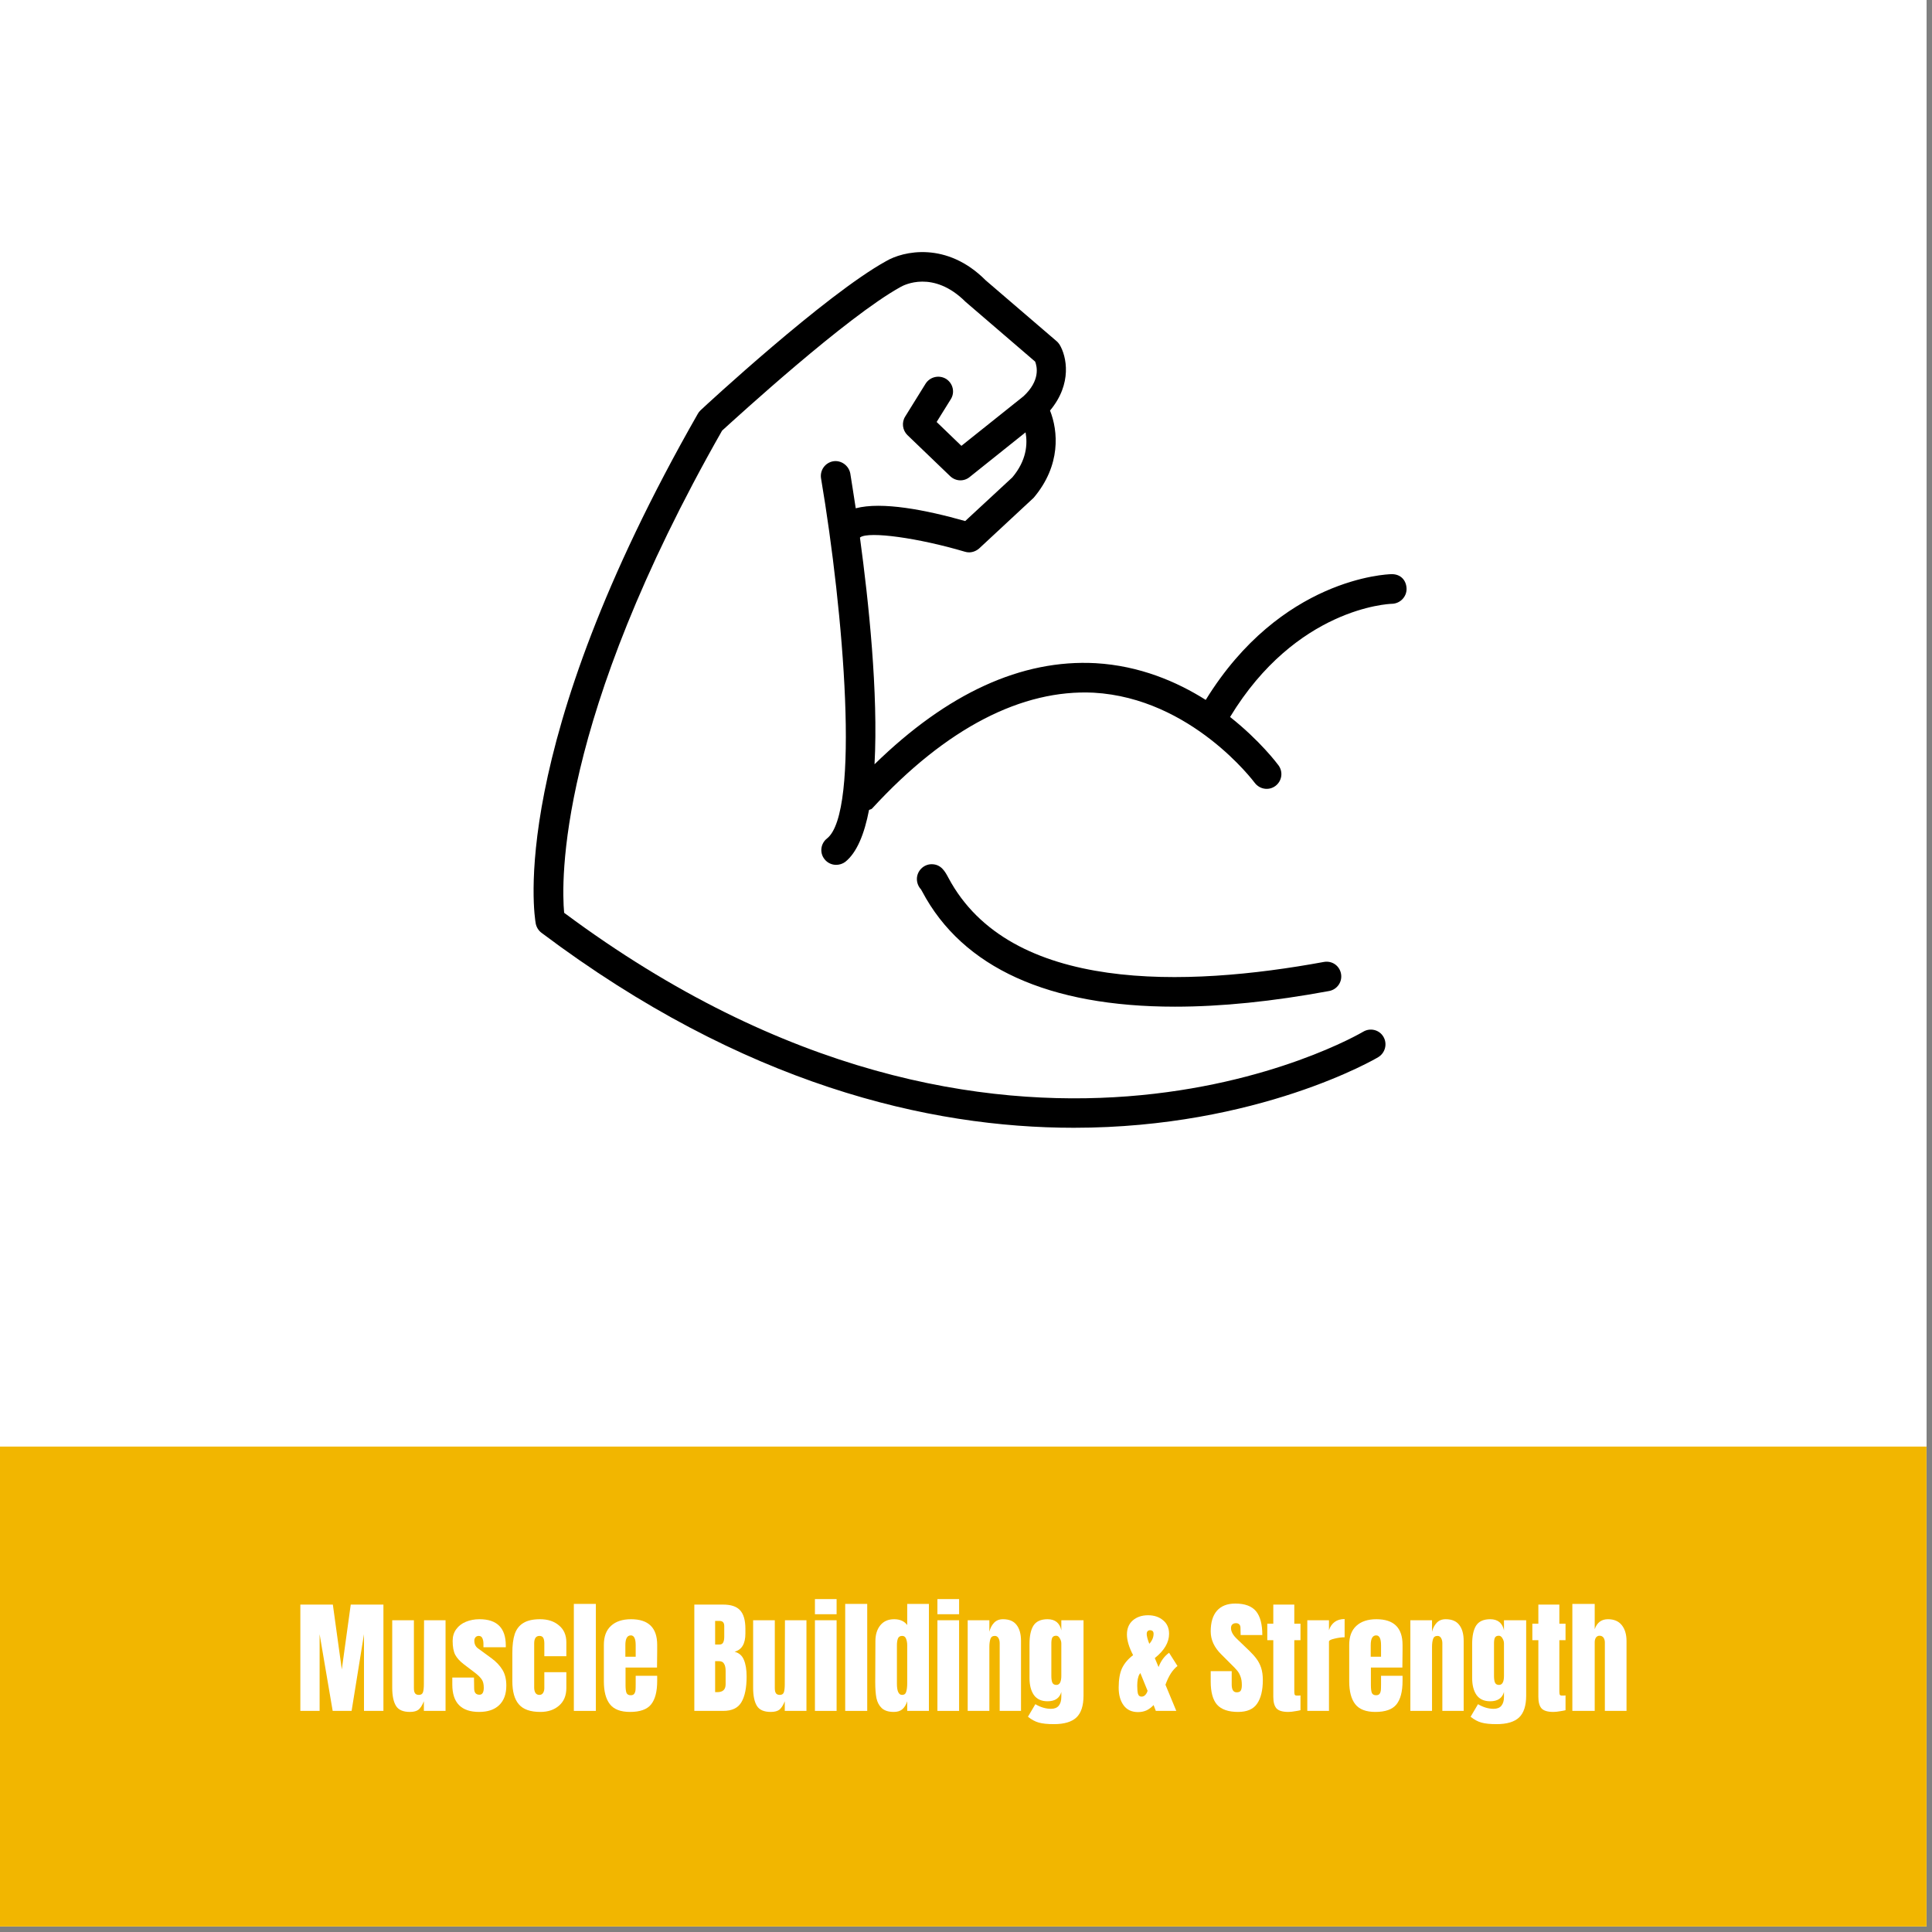 <svg xmlns="http://www.w3.org/2000/svg" xmlns:xlink="http://www.w3.org/1999/xlink" width="234" zoomAndPan="magnify" viewBox="0 0 175.5 175.5" height="234" preserveAspectRatio="xMidYMid meet" version="1.0"><rect x="0" y="0" width="175.5" height="175.5" fill="#808080" stroke="none"/><defs><g/><clipPath id="c523402b3d"><path d="M 4.633 4.363 L 29.23 4.363 L 29.23 37.125 L 4.633 37.125 Z M 4.633 4.363 " clip-rule="nonzero"/></clipPath><clipPath id="cd44249526"><path d="M 12.859 4.363 L 21.004 4.363 C 25.547 4.363 29.23 8.043 29.23 12.59 L 29.23 28.859 C 29.23 33.402 25.547 37.086 21.004 37.086 L 12.859 37.086 C 8.316 37.086 4.633 33.402 4.633 28.859 L 4.633 12.59 C 4.633 8.043 8.316 4.363 12.859 4.363 Z M 12.859 4.363 " clip-rule="nonzero"/></clipPath><clipPath id="58be129c89"><path d="M 0 131.406 L 175 131.406 L 175 175 L 0 175 Z M 0 131.406 " clip-rule="nonzero"/></clipPath></defs><path fill="#ffffff" d="M 0 0 L 175 0 L 175 175 L 0 175 Z M 0 0 " fill-opacity="1" fill-rule="nonzero"/><path fill="#ffffff" d="M 0 0 L 175 0 L 175 175 L 0 175 Z M 0 0 " fill-opacity="1" fill-rule="nonzero"/><path fill="#000000" d="M 126.391 52.156 C 125.988 52.168 116.352 52.5 109.527 63.578 C 106.883 61.91 103.523 60.477 99.527 60.242 C 92.809 59.879 86.059 62.961 79.441 69.426 C 79.793 62.969 78.902 54.609 78.117 48.84 C 78.117 48.82 78.148 48.82 78.156 48.801 C 78.969 48.254 83.398 48.859 87.648 50.117 C 87.785 50.156 87.891 50.176 88.027 50.176 C 88.352 50.176 88.684 50.047 88.941 49.824 L 93.895 45.219 C 96.402 42.258 96.117 39.137 95.383 37.293 C 97.43 34.848 96.891 32.355 96.246 31.297 C 96.168 31.188 96.09 31.082 95.98 30.992 L 89.535 25.461 C 86 21.906 82.035 22.801 80.477 23.73 C 74.984 26.766 64.074 36.852 63.625 37.281 C 63.527 37.379 63.438 37.488 63.379 37.605 C 45.984 68.055 48.551 83.281 48.668 83.91 C 48.738 84.234 48.914 84.527 49.188 84.734 C 67.559 98.551 84.414 102.445 97.547 102.445 C 114.285 102.445 125.039 96.137 125.203 96.027 C 125.832 95.645 126.047 94.812 125.664 94.172 C 125.285 93.535 124.461 93.34 123.824 93.723 C 123.5 93.918 91.359 112.766 51.246 82.918 C 50.988 80.133 50.578 65.473 65.594 39.117 C 66.953 37.883 76.902 28.777 81.809 26.066 C 82.094 25.902 84.777 24.488 87.715 27.422 L 94.031 32.848 C 94.207 33.301 94.512 34.566 92.973 35.996 L 87.332 40.5 L 85.082 38.332 L 86.363 36.273 C 86.766 35.645 86.57 34.82 85.941 34.418 C 85.305 34.035 84.484 34.223 84.082 34.848 L 82.23 37.832 C 81.887 38.371 81.977 39.078 82.426 39.52 L 86.316 43.258 C 86.812 43.73 87.559 43.758 88.078 43.336 L 93.16 39.273 C 93.355 40.336 93.258 41.824 91.957 43.367 L 87.676 47.332 C 84.102 46.32 80.117 45.543 77.734 46.172 C 77.52 44.809 77.355 43.699 77.238 43.004 C 77.098 42.277 76.395 41.785 75.688 41.902 C 74.953 42.031 74.465 42.719 74.582 43.453 C 76.641 55.613 78.156 73.793 75.121 76.168 C 74.543 76.621 74.434 77.465 74.895 78.043 C 75.16 78.387 75.562 78.562 75.953 78.562 C 76.238 78.562 76.543 78.473 76.785 78.289 C 77.832 77.453 78.52 75.766 78.941 73.578 C 79.039 73.52 79.145 73.527 79.223 73.441 C 85.973 66.09 92.867 62.609 99.34 62.922 C 108.234 63.422 113.914 71.027 113.973 71.105 C 114.422 71.703 115.254 71.84 115.852 71.398 C 116.449 70.957 116.578 70.125 116.137 69.523 C 116.008 69.348 114.453 67.277 111.738 65.129 C 117.742 55.238 126.105 54.855 126.449 54.848 C 127.191 54.828 127.789 54.207 127.77 53.473 C 127.75 52.727 127.25 52.137 126.391 52.156 Z M 126.391 52.156 " fill-opacity="1" fill-rule="nonzero"/><path fill="#000000" d="M 86.148 79.73 C 85.863 79.199 85.504 78.504 84.629 78.504 C 83.895 78.504 83.289 79.121 83.289 79.848 C 83.289 80.211 83.438 80.555 83.66 80.789 L 83.777 80.996 C 87.449 87.914 95.285 91.445 106.727 91.445 C 110.938 91.445 115.598 90.973 120.73 90.023 C 121.473 89.887 121.953 89.18 121.816 88.453 C 121.68 87.727 121.012 87.246 120.25 87.383 C 107.762 89.68 91.742 90.238 86.148 79.73 Z M 86.148 79.73 " fill-opacity="1" fill-rule="nonzero"/><g clip-path="url(#c523402b3d)"><g clip-path="url(#cd44249526)"><path fill="#ffffff" d="M 4.633 4.363 L 29.23 4.363 L 29.23 37.125 L 4.633 37.125 Z M 4.633 4.363 " fill-opacity="1" fill-rule="nonzero"/></g></g><g clip-path="url(#58be129c89)"><path fill="#f2b600" d="M -6.227 131.406 L 187.887 131.406 L 187.887 192.305 L -6.227 192.305 Z M -6.227 131.406 " fill-opacity="1" fill-rule="nonzero"/></g><g fill="#ffffff" fill-opacity="1"><g transform="translate(26.861, 155.415)"><g><path d="M 0.422 0 L 0.422 -9.656 L 3.375 -9.656 L 4.188 -3.766 L 5 -9.656 L 7.969 -9.656 L 7.969 0 L 6.203 0 L 6.203 -6.969 L 5.078 0 L 3.359 0 L 2.172 -6.969 L 2.172 0 Z M 0.422 0 "/></g></g></g><g fill="#ffffff" fill-opacity="1"><g transform="translate(35.254, 155.415)"><g><path d="M 1.984 0.094 C 1.367 0.094 0.945 -0.086 0.719 -0.453 C 0.488 -0.828 0.375 -1.379 0.375 -2.109 L 0.375 -8.234 L 2.344 -8.234 L 2.344 -2.5 C 2.344 -2.445 2.344 -2.305 2.344 -2.078 C 2.344 -1.848 2.379 -1.688 2.453 -1.594 C 2.523 -1.5 2.641 -1.453 2.797 -1.453 C 2.992 -1.453 3.117 -1.535 3.172 -1.703 C 3.223 -1.867 3.25 -2.113 3.25 -2.438 L 3.25 -2.5 L 3.266 -8.234 L 5.219 -8.234 L 5.219 0 L 3.25 0 L 3.25 -0.875 C 3.113 -0.531 2.957 -0.281 2.781 -0.125 C 2.602 0.02 2.336 0.094 1.984 0.094 Z M 1.984 0.094 "/></g></g></g><g fill="#ffffff" fill-opacity="1"><g transform="translate(40.868, 155.415)"><g><path d="M 2.656 0.094 C 1.031 0.094 0.219 -0.734 0.219 -2.391 L 0.219 -3.031 L 2.188 -3.031 L 2.203 -2.062 C 2.203 -1.875 2.238 -1.727 2.312 -1.625 C 2.395 -1.52 2.52 -1.469 2.688 -1.469 C 2.945 -1.469 3.078 -1.68 3.078 -2.109 C 3.078 -2.43 3.016 -2.68 2.891 -2.859 C 2.773 -3.035 2.582 -3.227 2.312 -3.438 L 1.266 -4.234 C 0.898 -4.516 0.641 -4.801 0.484 -5.094 C 0.328 -5.395 0.25 -5.816 0.25 -6.359 C 0.25 -6.773 0.359 -7.129 0.578 -7.422 C 0.797 -7.723 1.086 -7.945 1.453 -8.094 C 1.828 -8.25 2.238 -8.328 2.688 -8.328 C 4.281 -8.328 5.078 -7.531 5.078 -5.938 L 5.078 -5.781 L 3.047 -5.781 L 3.047 -6.094 C 3.047 -6.289 3.016 -6.457 2.953 -6.594 C 2.891 -6.738 2.781 -6.812 2.625 -6.812 C 2.5 -6.812 2.398 -6.77 2.328 -6.688 C 2.254 -6.602 2.219 -6.5 2.219 -6.375 C 2.219 -6.07 2.332 -5.836 2.562 -5.672 L 3.781 -4.781 C 4.219 -4.457 4.551 -4.102 4.781 -3.719 C 5.008 -3.344 5.125 -2.867 5.125 -2.297 C 5.125 -1.523 4.906 -0.93 4.469 -0.516 C 4.039 -0.109 3.438 0.094 2.656 0.094 Z M 2.656 0.094 "/></g></g></g><g fill="#ffffff" fill-opacity="1"><g transform="translate(46.212, 155.415)"><g><path d="M 2.875 0.094 C 1.969 0.094 1.316 -0.133 0.922 -0.594 C 0.523 -1.051 0.328 -1.754 0.328 -2.703 L 0.328 -5.25 C 0.328 -5.957 0.398 -6.535 0.547 -6.984 C 0.703 -7.43 0.961 -7.766 1.328 -7.984 C 1.691 -8.211 2.195 -8.328 2.844 -8.328 C 3.551 -8.328 4.125 -8.141 4.562 -7.766 C 5.008 -7.398 5.234 -6.891 5.234 -6.234 L 5.234 -4.969 L 3.234 -4.969 L 3.234 -6.125 C 3.234 -6.344 3.203 -6.508 3.141 -6.625 C 3.078 -6.75 2.961 -6.812 2.797 -6.812 C 2.473 -6.812 2.312 -6.582 2.312 -6.125 L 2.312 -2.125 C 2.312 -1.938 2.348 -1.773 2.422 -1.641 C 2.504 -1.516 2.625 -1.453 2.781 -1.453 C 2.938 -1.453 3.051 -1.516 3.125 -1.641 C 3.207 -1.766 3.242 -1.93 3.234 -2.141 L 3.234 -3.516 L 5.234 -3.516 L 5.234 -2.078 C 5.234 -1.398 5.016 -0.867 4.578 -0.484 C 4.141 -0.098 3.57 0.094 2.875 0.094 Z M 2.875 0.094 "/></g></g></g><g fill="#ffffff" fill-opacity="1"><g transform="translate(51.736, 155.415)"><g><path d="M 0.391 0 L 0.391 -9.719 L 2.391 -9.719 L 2.391 0 Z M 0.391 0 "/></g></g></g><g fill="#ffffff" fill-opacity="1"><g transform="translate(54.526, 155.415)"><g><path d="M 2.703 0.094 C 1.848 0.094 1.238 -0.141 0.875 -0.609 C 0.508 -1.078 0.328 -1.77 0.328 -2.688 L 0.328 -6 C 0.328 -6.75 0.539 -7.32 0.969 -7.719 C 1.406 -8.125 2.016 -8.328 2.797 -8.328 C 4.379 -8.328 5.172 -7.551 5.172 -6 L 5.172 -5.406 C 5.172 -4.801 5.164 -4.312 5.156 -3.938 L 2.297 -3.938 L 2.297 -2.344 C 2.297 -2.051 2.32 -1.82 2.375 -1.656 C 2.438 -1.5 2.566 -1.422 2.766 -1.422 C 2.922 -1.422 3.031 -1.469 3.094 -1.562 C 3.156 -1.656 3.191 -1.758 3.203 -1.875 C 3.211 -1.988 3.219 -2.16 3.219 -2.391 L 3.219 -3.188 L 5.172 -3.188 L 5.172 -2.719 C 5.172 -1.75 4.984 -1.035 4.609 -0.578 C 4.242 -0.129 3.609 0.094 2.703 0.094 Z M 3.219 -4.922 L 3.219 -5.969 C 3.219 -6.562 3.07 -6.859 2.781 -6.859 C 2.445 -6.859 2.281 -6.562 2.281 -5.969 L 2.281 -4.922 Z M 3.219 -4.922 "/></g></g></g><g fill="#ffffff" fill-opacity="1"><g transform="translate(60.017, 155.415)"><g/></g></g><g fill="#ffffff" fill-opacity="1"><g transform="translate(62.649, 155.415)"><g><path d="M 0.422 -9.656 L 3.047 -9.656 C 3.754 -9.656 4.266 -9.484 4.578 -9.141 C 4.898 -8.797 5.062 -8.234 5.062 -7.453 L 5.062 -7.031 C 5.062 -6.102 4.734 -5.551 4.078 -5.375 C 4.484 -5.27 4.766 -5.023 4.922 -4.641 C 5.086 -4.266 5.172 -3.758 5.172 -3.125 C 5.172 -2.102 5.016 -1.328 4.703 -0.797 C 4.398 -0.266 3.848 0 3.047 0 L 0.422 0 Z M 2.719 -6.031 C 2.875 -6.031 2.984 -6.094 3.047 -6.219 C 3.109 -6.344 3.141 -6.516 3.141 -6.734 L 3.141 -7.703 C 3.141 -8.016 3 -8.172 2.719 -8.172 L 2.312 -8.172 L 2.312 -6.031 Z M 2.516 -1.703 C 3.016 -1.703 3.266 -1.941 3.266 -2.422 L 3.266 -3.625 C 3.266 -3.914 3.219 -4.133 3.125 -4.281 C 3.039 -4.438 2.891 -4.516 2.672 -4.516 L 2.312 -4.516 L 2.312 -1.703 Z M 2.516 -1.703 "/></g></g></g><g fill="#ffffff" fill-opacity="1"><g transform="translate(68.038, 155.415)"><g><path d="M 1.984 0.094 C 1.367 0.094 0.945 -0.086 0.719 -0.453 C 0.488 -0.828 0.375 -1.379 0.375 -2.109 L 0.375 -8.234 L 2.344 -8.234 L 2.344 -2.5 C 2.344 -2.445 2.344 -2.305 2.344 -2.078 C 2.344 -1.848 2.379 -1.688 2.453 -1.594 C 2.523 -1.5 2.641 -1.453 2.797 -1.453 C 2.992 -1.453 3.117 -1.535 3.172 -1.703 C 3.223 -1.867 3.25 -2.113 3.25 -2.438 L 3.25 -2.5 L 3.266 -8.234 L 5.219 -8.234 L 5.219 0 L 3.25 0 L 3.25 -0.875 C 3.113 -0.531 2.957 -0.281 2.781 -0.125 C 2.602 0.02 2.336 0.094 1.984 0.094 Z M 1.984 0.094 "/></g></g></g><g fill="#ffffff" fill-opacity="1"><g transform="translate(73.652, 155.415)"><g><path d="M 0.375 -8.781 L 0.375 -10.156 L 2.344 -10.156 L 2.344 -8.781 Z M 0.375 0 L 0.375 -8.234 L 2.344 -8.234 L 2.344 0 Z M 0.375 0 "/></g></g></g><g fill="#ffffff" fill-opacity="1"><g transform="translate(76.386, 155.415)"><g><path d="M 0.391 0 L 0.391 -9.719 L 2.391 -9.719 L 2.391 0 Z M 0.391 0 "/></g></g></g><g fill="#ffffff" fill-opacity="1"><g transform="translate(79.177, 155.415)"><g><path d="M 2.016 0.094 C 1.535 0.094 1.172 -0.02 0.922 -0.25 C 0.68 -0.477 0.52 -0.781 0.438 -1.156 C 0.363 -1.539 0.328 -2.031 0.328 -2.625 L 0.344 -6.328 C 0.344 -6.922 0.488 -7.398 0.781 -7.766 C 1.082 -8.141 1.504 -8.328 2.047 -8.328 C 2.578 -8.328 2.973 -8.148 3.234 -7.797 L 3.234 -9.719 L 5.203 -9.719 L 5.203 0 L 3.234 0 L 3.234 -0.875 C 3.129 -0.551 2.977 -0.305 2.781 -0.141 C 2.594 0.016 2.336 0.094 2.016 0.094 Z M 2.766 -1.453 C 2.961 -1.453 3.086 -1.547 3.141 -1.734 C 3.203 -1.93 3.234 -2.191 3.234 -2.516 L 3.234 -5.953 C 3.234 -6.191 3.195 -6.395 3.125 -6.562 C 3.062 -6.727 2.945 -6.812 2.781 -6.812 C 2.582 -6.812 2.453 -6.734 2.391 -6.578 C 2.328 -6.422 2.297 -6.211 2.297 -5.953 L 2.297 -2.484 C 2.297 -1.797 2.453 -1.453 2.766 -1.453 Z M 2.766 -1.453 "/></g></g></g><g fill="#ffffff" fill-opacity="1"><g transform="translate(84.779, 155.415)"><g><path d="M 0.375 -8.781 L 0.375 -10.156 L 2.344 -10.156 L 2.344 -8.781 Z M 0.375 0 L 0.375 -8.234 L 2.344 -8.234 L 2.344 0 Z M 0.375 0 "/></g></g></g><g fill="#ffffff" fill-opacity="1"><g transform="translate(87.513, 155.415)"><g><path d="M 0.391 -8.234 L 2.359 -8.234 L 2.359 -7.188 C 2.441 -7.52 2.582 -7.789 2.781 -8 C 2.988 -8.219 3.258 -8.328 3.594 -8.328 C 4.156 -8.328 4.566 -8.156 4.828 -7.812 C 5.098 -7.469 5.234 -6.984 5.234 -6.359 L 5.234 0 L 3.297 0 L 3.297 -6.156 C 3.297 -6.332 3.258 -6.484 3.188 -6.609 C 3.113 -6.742 3.004 -6.812 2.859 -6.812 C 2.648 -6.812 2.516 -6.719 2.453 -6.531 C 2.391 -6.344 2.359 -6.098 2.359 -5.797 L 2.359 0 L 0.391 0 Z M 0.391 -8.234 "/></g></g></g><g fill="#ffffff" fill-opacity="1"><g transform="translate(93.128, 155.415)"><g><path d="M 2.609 1.203 C 2.023 1.203 1.566 1.156 1.234 1.062 C 0.898 0.969 0.57 0.789 0.25 0.531 L 0.922 -0.609 C 1.398 -0.328 1.875 -0.188 2.344 -0.188 C 2.656 -0.188 2.891 -0.281 3.047 -0.469 C 3.203 -0.664 3.281 -0.93 3.281 -1.266 L 3.281 -1.719 C 3.125 -1.156 2.707 -0.875 2.031 -0.875 C 1.469 -0.875 1.051 -1.066 0.781 -1.453 C 0.52 -1.836 0.391 -2.348 0.391 -2.984 L 0.391 -6.078 C 0.391 -6.805 0.508 -7.363 0.75 -7.75 C 1 -8.133 1.426 -8.328 2.031 -8.328 C 2.383 -8.328 2.664 -8.238 2.875 -8.062 C 3.082 -7.883 3.219 -7.633 3.281 -7.312 L 3.281 -8.234 L 5.297 -8.234 L 5.297 -1.391 C 5.297 -0.473 5.082 0.188 4.656 0.594 C 4.227 1 3.547 1.203 2.609 1.203 Z M 2.828 -2.359 C 3.129 -2.359 3.281 -2.633 3.281 -3.188 L 3.281 -6.125 C 3.281 -6.289 3.234 -6.445 3.141 -6.594 C 3.055 -6.75 2.945 -6.828 2.812 -6.828 C 2.633 -6.828 2.516 -6.766 2.453 -6.641 C 2.398 -6.516 2.375 -6.344 2.375 -6.125 L 2.375 -3.188 C 2.375 -2.945 2.398 -2.75 2.453 -2.594 C 2.516 -2.438 2.641 -2.359 2.828 -2.359 Z M 2.828 -2.359 "/></g></g></g><g fill="#ffffff" fill-opacity="1"><g transform="translate(98.798, 155.415)"><g/></g></g><g fill="#ffffff" fill-opacity="1"><g transform="translate(101.431, 155.415)"><g><path d="M 1.953 0.109 C 1.379 0.109 0.941 -0.094 0.641 -0.5 C 0.336 -0.914 0.188 -1.453 0.188 -2.109 C 0.188 -2.848 0.289 -3.441 0.5 -3.891 C 0.719 -4.336 1.051 -4.727 1.5 -5.062 C 1.125 -5.781 0.938 -6.406 0.938 -6.938 C 0.938 -7.477 1.113 -7.906 1.469 -8.219 C 1.832 -8.531 2.297 -8.688 2.859 -8.688 C 3.41 -8.688 3.863 -8.535 4.219 -8.234 C 4.582 -7.941 4.766 -7.531 4.766 -7 C 4.766 -6.219 4.332 -5.484 3.469 -4.797 L 3.812 -3.984 C 4.02 -4.535 4.336 -4.969 4.766 -5.281 L 5.531 -4.078 C 5.082 -3.734 4.719 -3.164 4.438 -2.375 L 5.422 0 L 3.562 0 L 3.359 -0.531 C 3.191 -0.344 2.988 -0.188 2.75 -0.062 C 2.508 0.051 2.242 0.109 1.953 0.109 Z M 3.062 -6.203 C 3.133 -6.285 3.203 -6.398 3.266 -6.547 C 3.328 -6.703 3.359 -6.852 3.359 -7 C 3.359 -7.219 3.25 -7.328 3.031 -7.328 C 2.938 -7.328 2.863 -7.297 2.812 -7.234 C 2.758 -7.172 2.734 -7.094 2.734 -7 C 2.734 -6.801 2.812 -6.5 2.969 -6.094 Z M 2.266 -1.297 C 2.398 -1.297 2.516 -1.348 2.609 -1.453 C 2.711 -1.566 2.781 -1.691 2.812 -1.828 L 2.156 -3.438 L 2.078 -3.328 C 2.016 -3.234 1.961 -3.086 1.922 -2.891 C 1.891 -2.703 1.875 -2.516 1.875 -2.328 L 1.875 -2.266 C 1.875 -1.973 1.895 -1.738 1.938 -1.562 C 1.988 -1.383 2.098 -1.297 2.266 -1.297 Z M 2.266 -1.297 "/></g></g></g><g fill="#ffffff" fill-opacity="1"><g transform="translate(107.112, 155.415)"><g/></g></g><g fill="#ffffff" fill-opacity="1"><g transform="translate(109.745, 155.415)"><g><path d="M 2.719 0.094 C 1.844 0.094 1.207 -0.125 0.812 -0.562 C 0.426 -1 0.234 -1.703 0.234 -2.672 L 0.234 -3.609 L 2.141 -3.609 L 2.141 -2.406 C 2.141 -1.926 2.289 -1.688 2.594 -1.688 C 2.77 -1.688 2.891 -1.734 2.953 -1.828 C 3.023 -1.93 3.062 -2.102 3.062 -2.344 C 3.062 -2.664 3.02 -2.926 2.938 -3.125 C 2.863 -3.332 2.77 -3.504 2.656 -3.641 C 2.539 -3.785 2.332 -4.004 2.031 -4.297 L 1.203 -5.125 C 0.555 -5.758 0.234 -6.457 0.234 -7.219 C 0.234 -8.039 0.422 -8.664 0.797 -9.094 C 1.18 -9.531 1.738 -9.75 2.469 -9.75 C 3.332 -9.75 3.957 -9.52 4.344 -9.062 C 4.727 -8.602 4.922 -7.879 4.922 -6.891 L 2.953 -6.891 L 2.938 -7.562 C 2.938 -7.688 2.898 -7.785 2.828 -7.859 C 2.754 -7.93 2.656 -7.969 2.531 -7.969 C 2.383 -7.969 2.27 -7.926 2.188 -7.844 C 2.113 -7.77 2.078 -7.66 2.078 -7.516 C 2.078 -7.203 2.258 -6.875 2.625 -6.531 L 3.75 -5.453 C 4.008 -5.203 4.223 -4.961 4.391 -4.734 C 4.566 -4.504 4.707 -4.234 4.812 -3.922 C 4.914 -3.609 4.969 -3.238 4.969 -2.812 C 4.969 -1.863 4.789 -1.141 4.438 -0.641 C 4.094 -0.148 3.52 0.094 2.719 0.094 Z M 2.719 0.094 "/></g></g></g><g fill="#ffffff" fill-opacity="1"><g transform="translate(114.931, 155.415)"><g><path d="M 2.094 0.094 C 1.57 0.094 1.211 -0.016 1.016 -0.234 C 0.828 -0.453 0.734 -0.801 0.734 -1.281 L 0.734 -6.422 L 0.188 -6.422 L 0.188 -7.922 L 0.734 -7.922 L 0.734 -9.656 L 2.641 -9.656 L 2.641 -7.922 L 3.203 -7.922 L 3.203 -6.422 L 2.641 -6.422 L 2.641 -1.797 C 2.641 -1.66 2.648 -1.555 2.672 -1.484 C 2.703 -1.422 2.766 -1.391 2.859 -1.391 C 2.93 -1.391 3 -1.391 3.062 -1.391 C 3.133 -1.398 3.18 -1.406 3.203 -1.406 L 3.203 -0.062 C 3.086 -0.031 2.922 0 2.703 0.031 C 2.492 0.07 2.289 0.094 2.094 0.094 Z M 2.094 0.094 "/></g></g></g><g fill="#ffffff" fill-opacity="1"><g transform="translate(118.363, 155.415)"><g><path d="M 0.391 -8.234 L 2.359 -8.234 L 2.359 -7.328 C 2.461 -7.648 2.633 -7.898 2.875 -8.078 C 3.113 -8.254 3.414 -8.344 3.781 -8.344 L 3.781 -6.688 C 3.5 -6.688 3.191 -6.645 2.859 -6.562 C 2.523 -6.488 2.359 -6.398 2.359 -6.297 L 2.359 0 L 0.391 0 Z M 0.391 -8.234 "/></g></g></g><g fill="#ffffff" fill-opacity="1"><g transform="translate(122.233, 155.415)"><g><path d="M 2.703 0.094 C 1.848 0.094 1.238 -0.141 0.875 -0.609 C 0.508 -1.078 0.328 -1.77 0.328 -2.688 L 0.328 -6 C 0.328 -6.75 0.539 -7.32 0.969 -7.719 C 1.406 -8.125 2.016 -8.328 2.797 -8.328 C 4.379 -8.328 5.172 -7.551 5.172 -6 L 5.172 -5.406 C 5.172 -4.801 5.164 -4.312 5.156 -3.938 L 2.297 -3.938 L 2.297 -2.344 C 2.297 -2.051 2.32 -1.82 2.375 -1.656 C 2.438 -1.5 2.566 -1.422 2.766 -1.422 C 2.922 -1.422 3.031 -1.469 3.094 -1.562 C 3.156 -1.656 3.191 -1.758 3.203 -1.875 C 3.211 -1.988 3.219 -2.16 3.219 -2.391 L 3.219 -3.188 L 5.172 -3.188 L 5.172 -2.719 C 5.172 -1.75 4.984 -1.035 4.609 -0.578 C 4.242 -0.129 3.609 0.094 2.703 0.094 Z M 3.219 -4.922 L 3.219 -5.969 C 3.219 -6.562 3.07 -6.859 2.781 -6.859 C 2.445 -6.859 2.281 -6.562 2.281 -5.969 L 2.281 -4.922 Z M 3.219 -4.922 "/></g></g></g><g fill="#ffffff" fill-opacity="1"><g transform="translate(127.724, 155.415)"><g><path d="M 0.391 -8.234 L 2.359 -8.234 L 2.359 -7.188 C 2.441 -7.52 2.582 -7.789 2.781 -8 C 2.988 -8.219 3.258 -8.328 3.594 -8.328 C 4.156 -8.328 4.566 -8.156 4.828 -7.812 C 5.098 -7.469 5.234 -6.984 5.234 -6.359 L 5.234 0 L 3.297 0 L 3.297 -6.156 C 3.297 -6.332 3.258 -6.484 3.188 -6.609 C 3.113 -6.742 3.004 -6.812 2.859 -6.812 C 2.648 -6.812 2.516 -6.719 2.453 -6.531 C 2.391 -6.344 2.359 -6.098 2.359 -5.797 L 2.359 0 L 0.391 0 Z M 0.391 -8.234 "/></g></g></g><g fill="#ffffff" fill-opacity="1"><g transform="translate(133.338, 155.415)"><g><path d="M 2.609 1.203 C 2.023 1.203 1.566 1.156 1.234 1.062 C 0.898 0.969 0.57 0.789 0.25 0.531 L 0.922 -0.609 C 1.398 -0.328 1.875 -0.188 2.344 -0.188 C 2.656 -0.188 2.891 -0.281 3.047 -0.469 C 3.203 -0.664 3.281 -0.93 3.281 -1.266 L 3.281 -1.719 C 3.125 -1.156 2.707 -0.875 2.031 -0.875 C 1.469 -0.875 1.051 -1.066 0.781 -1.453 C 0.52 -1.836 0.391 -2.348 0.391 -2.984 L 0.391 -6.078 C 0.391 -6.805 0.508 -7.363 0.75 -7.75 C 1 -8.133 1.426 -8.328 2.031 -8.328 C 2.383 -8.328 2.664 -8.238 2.875 -8.062 C 3.082 -7.883 3.219 -7.633 3.281 -7.312 L 3.281 -8.234 L 5.297 -8.234 L 5.297 -1.391 C 5.297 -0.473 5.082 0.188 4.656 0.594 C 4.227 1 3.547 1.203 2.609 1.203 Z M 2.828 -2.359 C 3.129 -2.359 3.281 -2.633 3.281 -3.188 L 3.281 -6.125 C 3.281 -6.289 3.234 -6.445 3.141 -6.594 C 3.055 -6.75 2.945 -6.828 2.812 -6.828 C 2.633 -6.828 2.516 -6.766 2.453 -6.641 C 2.398 -6.516 2.375 -6.344 2.375 -6.125 L 2.375 -3.188 C 2.375 -2.945 2.398 -2.75 2.453 -2.594 C 2.516 -2.438 2.641 -2.359 2.828 -2.359 Z M 2.828 -2.359 "/></g></g></g><g fill="#ffffff" fill-opacity="1"><g transform="translate(139.008, 155.415)"><g><path d="M 2.094 0.094 C 1.57 0.094 1.211 -0.016 1.016 -0.234 C 0.828 -0.453 0.734 -0.801 0.734 -1.281 L 0.734 -6.422 L 0.188 -6.422 L 0.188 -7.922 L 0.734 -7.922 L 0.734 -9.656 L 2.641 -9.656 L 2.641 -7.922 L 3.203 -7.922 L 3.203 -6.422 L 2.641 -6.422 L 2.641 -1.797 C 2.641 -1.66 2.648 -1.555 2.672 -1.484 C 2.703 -1.422 2.766 -1.391 2.859 -1.391 C 2.93 -1.391 3 -1.391 3.062 -1.391 C 3.133 -1.398 3.18 -1.406 3.203 -1.406 L 3.203 -0.062 C 3.086 -0.031 2.922 0 2.703 0.031 C 2.492 0.07 2.289 0.094 2.094 0.094 Z M 2.094 0.094 "/></g></g></g><g fill="#ffffff" fill-opacity="1"><g transform="translate(142.439, 155.415)"><g><path d="M 0.391 -9.719 L 2.422 -9.719 L 2.422 -7.422 C 2.629 -8.023 3.031 -8.328 3.625 -8.328 C 4.176 -8.328 4.594 -8.148 4.875 -7.797 C 5.164 -7.441 5.312 -6.957 5.312 -6.344 L 5.312 0 L 3.344 0 L 3.344 -6.219 C 3.344 -6.395 3.301 -6.539 3.219 -6.656 C 3.133 -6.77 3.016 -6.828 2.859 -6.828 C 2.723 -6.828 2.613 -6.77 2.531 -6.656 C 2.457 -6.539 2.422 -6.398 2.422 -6.234 L 2.422 0 L 0.391 0 Z M 0.391 -9.719 "/></g></g></g></svg>